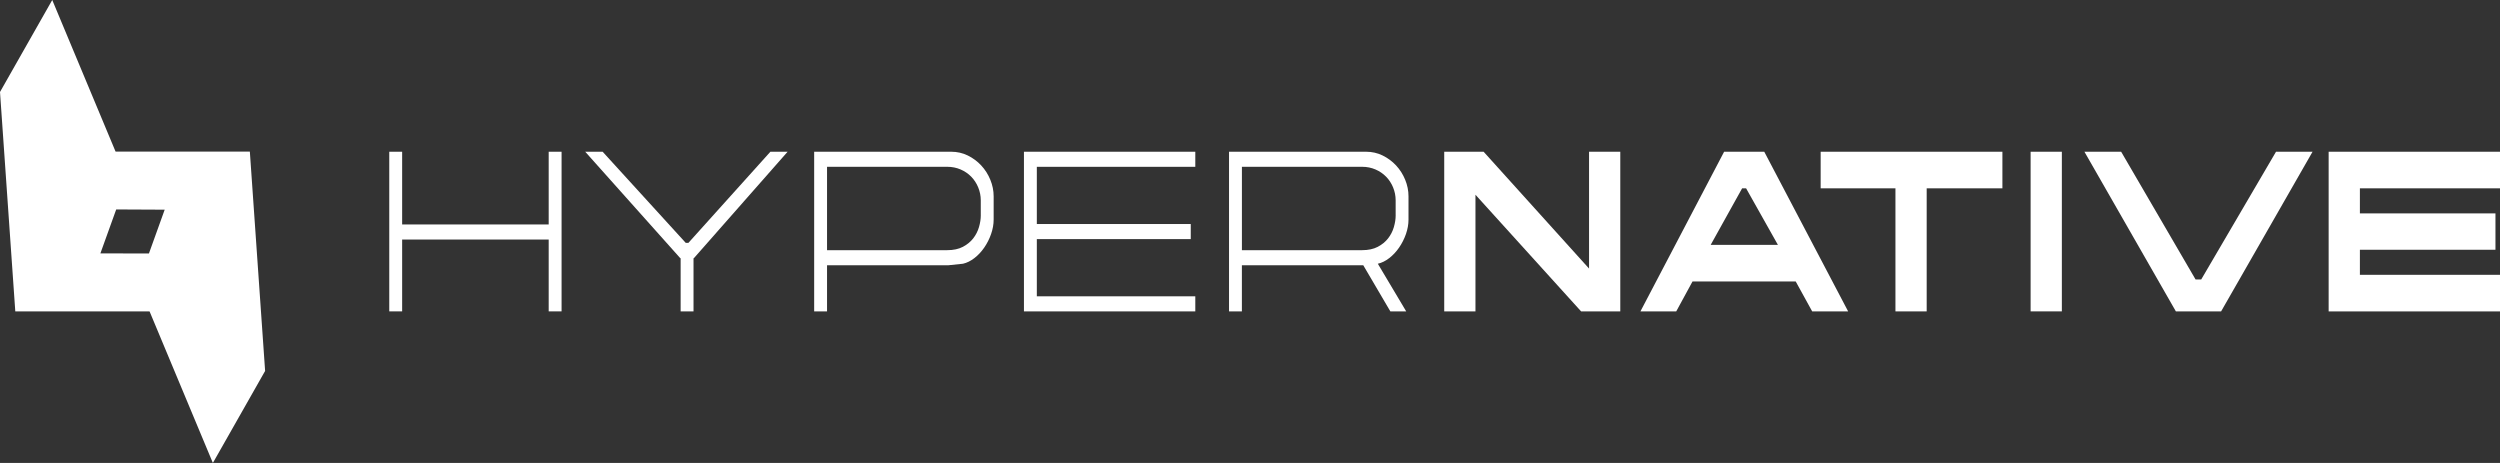 <svg width="6534" height="1210" viewBox="0 0 6534 1210" fill="none" xmlns="http://www.w3.org/2000/svg">
<rect x="0" y="0" width="6534" height="1210" fill="#333333" stroke="none"/>
<g clip-path="url(#clip0_3099_9099)">
<mask id="mask0_3099_9099" style="mask-type:luminance" maskUnits="userSpaceOnUse" x="0" y="0" width="6534" height="1210">
<path d="M6534 0H0V1210H6534V0Z" fill="white"/>
</mask>
<g mask="url(#mask0_3099_9099)">
<mask id="mask1_3099_9099" style="mask-type:luminance" maskUnits="userSpaceOnUse" x="0" y="0" width="6534" height="1210">
<path d="M6534 0H0V1210H6534V0Z" fill="white"/>
</mask>
<g mask="url(#mask1_3099_9099)">
<path fill-rule="evenodd" clip-rule="evenodd" d="M0 240.455L39.955 813.855H390.319L391.139 814.424L556.346 1210L692.897 969.497L652.989 396.145H302.277L301.759 395.531L136.552 0L0 240.455ZM430.019 547.737L430.255 548.018L303.713 547.407L262.472 661.982L262.671 662.218L389.23 662.548L430.424 548.018L430.019 547.737Z" fill="white"/>
<path d="M1434.05 586.637V396.57H1467.72V813.812H1434.05V626.053H1051.05V813.812H1017.39V396.57H1051.05V586.637H1434.05Z" fill="white"/>
<path d="M1799.23 634.768L2013.5 396.57H2058.51L1813.58 674.749H1812.58V813.86H1778.92V674.749H1777.92L1529.52 396.57H1575.05L1792.27 634.768H1799.19H1799.23Z" fill="white"/>
<path d="M2676.18 396.57H3124.04V435.989H2709.84V585.509H3112.15V624.925H2709.84V774.444H3124.04V813.86H2676.18V396.619V396.57Z" fill="white"/>
<path d="M3675.38 813.812H3633.81L3563.03 693.256H3245.8V813.812H3212.19V396.57H3570.44C3585.93 396.57 3600.39 399.868 3613.73 406.414C3627.07 413.008 3638.8 421.672 3648.88 432.504C3658.92 443.334 3666.84 455.767 3672.62 469.896C3678.37 483.975 3681.27 498.386 3681.27 513.078V573.923C3681.27 586.307 3679.04 598.834 3674.62 611.596C3670.17 624.359 3664.18 636.132 3656.74 646.965C3649.3 657.794 3640.77 666.978 3631.03 674.513C3621.32 682.049 3611.31 686.991 3601.08 689.3L3675.31 813.908L3675.38 813.812ZM3647.67 562.903V523.487C3647.67 511.901 3645.43 500.694 3641.01 489.861C3636.56 479.032 3630.39 469.66 3622.65 461.747C3614.88 453.837 3605.68 447.572 3594.97 442.91C3584.23 438.297 3572.59 435.941 3560.06 435.941H3245.86V653.837H3560.06C3576.22 653.837 3589.8 650.918 3600.87 645.126C3611.94 639.336 3620.93 631.988 3627.88 623.088C3634.81 614.186 3639.86 604.345 3643.01 593.513C3646.15 582.683 3647.73 572.462 3647.73 562.809L3647.67 562.903Z" fill="white"/>
<path d="M2478.76 693.256H2161.55V813.812H2127.9V396.57H2486.15C2501.65 396.57 2516.09 399.868 2529.45 406.414C2542.8 413.008 2554.52 421.672 2564.58 432.504C2574.65 443.334 2582.56 455.767 2588.33 469.896C2594.1 483.975 2597.01 498.386 2597.01 513.078V573.923C2597.01 586.307 2594.76 598.834 2590.33 611.596C2585.9 624.359 2579.94 636.132 2572.5 646.965C2565.06 657.794 2556.48 666.978 2546.75 674.513C2537.03 682.049 2527.01 686.991 2516.81 689.3M2563.34 562.903V523.487C2563.34 511.901 2561.1 500.694 2556.67 489.861C2552.24 479.032 2546.08 469.66 2538.36 461.747C2530.59 453.837 2521.39 447.572 2510.66 442.91C2499.93 438.297 2488.3 435.941 2475.76 435.941H2161.55V653.838H2475.76C2491.92 653.838 2505.51 650.918 2516.57 645.126C2527.63 639.336 2536.6 631.988 2543.56 623.088C2550.47 614.186 2555.52 604.345 2558.67 593.513C2561.82 582.683 2563.39 572.462 2563.39 562.809L2563.34 562.903Z" fill="white"/>
<path d="M4153.14 701.968V396.57H4234.79V813.812H4132.36L3856.27 508.982V813.812H3774.62V396.57H3877.57L4153.2 701.968H4153.14Z" fill="white"/>
<path d="M4830.35 813.812H4736.3L4693.26 735.591H4423.58L4381.02 813.812H4287.45L4506.16 396.57H4611.07L4830.29 813.812H4830.35ZM4553.23 492.169L4471.07 639.947H4646.73L4563.58 492.169H4553.17H4553.23Z" fill="white"/>
<path d="M5233.49 396.57V492.218H5035.57V813.86H4953.95V492.218H4758.48V396.57H5233.49Z" fill="white"/>
<path d="M5307.21 396.57H5388.86V813.812H5307.21V396.57Z" fill="white"/>
<path d="M5738.3 730.364H5753.13L5948.6 396.57H6044.1L5805.1 813.812H5686.85L5447.84 396.57H5543.83L5738.3 730.364Z" fill="white"/>
<path d="M6086.15 396.57H6534V492.218H6167.82V557.724H6522.14V652.755H6167.82V718.261H6534V813.908H6086.15V396.667V396.57Z" fill="white"/>
</g>
</g>
</g>
<defs>
<clipPath id="clip0_3099_9099">
<rect width="6534" height="1210" fill="white"/>
</clipPath>
</defs>
</svg>
